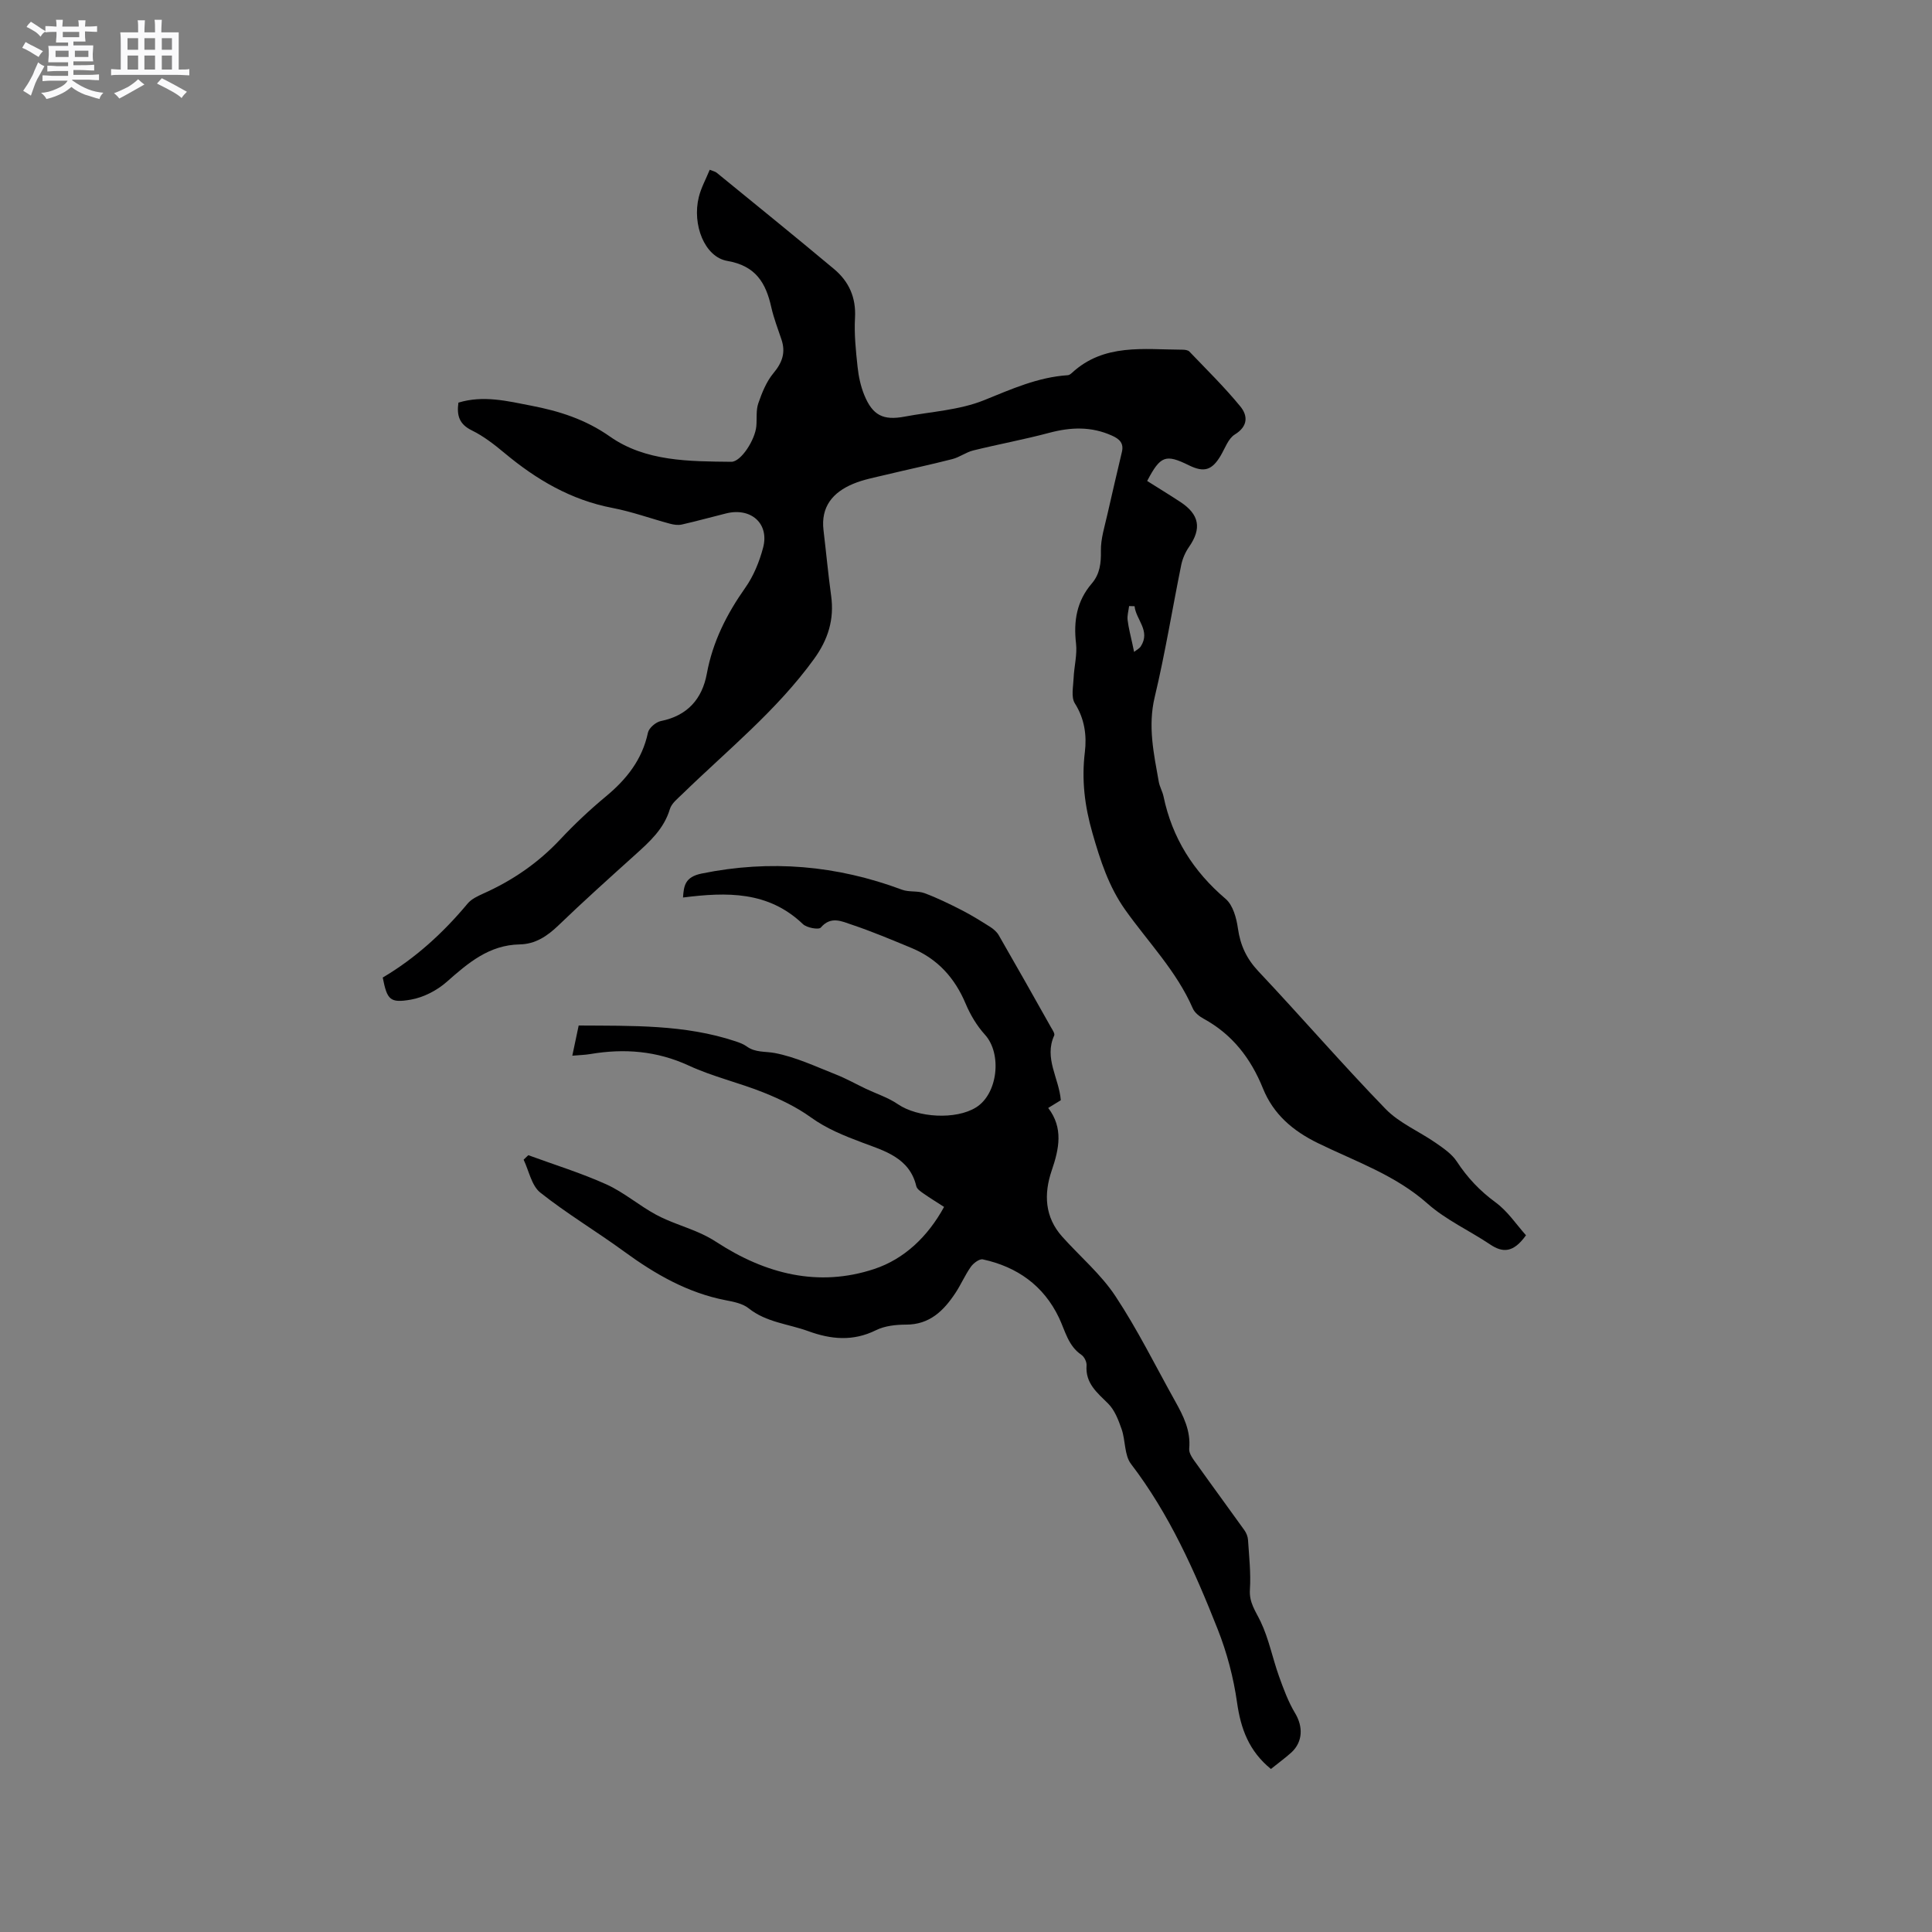 <svg enable-background="new 0 0 400 400" viewBox="0 0 400 400" xmlns="http://www.w3.org/2000/svg"><rect x="0" y="0" width="400" height="400" fill="#808080" stroke="none"/><path d="m6.8 9.5c.6.3 1.3.7 2.1 1.1-.4.4-.7.8-.9 1.2-.7-.4-1.3-.8-1.8-1.1s-1.1-.6-1.6-.8c.2-.4.5-.8.7-1.2.4.2.8.5 1.5.8zm.9 6.9c-.3.6-.5 1.1-.7 1.7s-.4 1.1-.6 1.7c-.6-.4-1.1-.7-1.6-1 .7-1 1.2-1.8 1.5-2.4.3-.5.6-1.1.8-1.7.3-.6.5-1.2.8-1.8.3.3.8.6 1.3.8-.7 1.3-1.2 2.2-1.5 2.7zm.1-11c.4.3 1 .7 1.7 1.1-.5.2-.8.6-1.1 1.1-.5-.6-1-1-1.4-1.2s-.9-.6-1.5-.8c.2-.4.5-.7.9-1.1.5.3.9.6 1.4.9zm10.5 13.1c1 .4 2 .6 3.1.7-.4.4-.7.8-.8 1.3-.9-.2-1.9-.6-3-.9-1-.4-2-.9-2.8-1.6-.5.4-1.1.9-1.9 1.3s-1.9.9-3.3 1.2c-.1-.3-.5-.8-1.1-1.3 1 0 2.1-.3 3.2-.8 1.2-.5 1.9-1 2.3-1.7h-3.2c-.4 0-1 0-2 .1v-1.2c1 0 1.7.1 2 .1h3.3v-1h-2.3c-.2 0-.9 0-2 .1v-1.2c1.2 0 1.9.1 2 .1h2.3v-.8h-4.1c0-.7.1-1.2.1-1.6 0-.5 0-1.1-.1-1.8h4.1v-.7h-2.5c0-.6.1-1.1.1-1.6v-.6h-.5c-.4 0-1 0-1.8.1v-1.3c1.2 0 1.9.1 2.1.1h.2c0-.3 0-.8-.1-1.4h1.4c0 .6-.1 1-.1 1.4h3.4c0-.4 0-.8-.1-1.3h1.5c0 .4-.1.9-.1 1.3.7 0 1.5 0 2.5-.1v1.2c-1 0-1.8-.1-2.5-.1v.6c0 .3 0 .8.1 1.5h-2.5v.8h4.1c0 .7-.1 1.3-.1 1.8s0 1 .1 1.5h-4.1v.8h1.4c.8 0 1.8 0 2.9-.1v1.2c-1 0-1.9-.1-2.8-.1h-1.5v1h3.2c.3 0 1 0 2.1-.1v1.2c-1.1 0-1.8-.1-2.1-.1h-3.4l-.1.1c1.4 1 2.4 1.5 3.4 1.9zm-4.1-6.7v-1.3h-2.7v1.3zm2.2-4.1v-1.1h-3.4v1.1zm1.9 4.1v-1.3h-2.8v1.3z" fill="#fafafb"/><path d="m37 6.7v2.3 5.4c1 0 1.8 0 2.2-.1v1.3c-.6 0-1.5-.1-2.5-.1h-11.9c-.7 0-1.3 0-1.8.1v-1.3c.5 0 1.1.1 2 .1v-5.2c0-1 0-1.8-.1-2.5h3.7c0-1.3 0-2.1-.1-2.5h1.5c0 .4-.1 1.3-.1 2.5h2.2c0-1.2 0-2.1-.1-2.6h1.5c0 .4-.1 1.3-.1 2.6zm-12.3 13.7c-.3-.4-.7-.8-1.1-1.1 1.1-.4 2.1-.9 2.9-1.3.8-.5 1.5-1 2.1-1.6.4.4.9.8 1.3 1.1-2.5 1.4-4.2 2.4-5.2 2.9zm3.9-10.1v-2.4h-2.2v2.4zm0 4.1v-2.9h-2.2v2.9zm3.5-4.1v-2.4h-2.2v2.4zm0 4.1v-2.9h-2.2v2.9zm.4 2.9 1-1.1c.6.3 1.4.7 2.5 1.3s2 1.1 2.7 1.5c-.4.4-.8.8-1.1 1.3-.8-.8-2.5-1.7-5.1-3zm3.1-7v-2.4h-2.1v2.4zm0 4.1v-2.9h-2.1v2.9z" fill="#fafafb"/><g fill="#000001"><path d="m315.94 255.75c-2.62 3.66-4.81 3.66-7.44 1.89-4.28-2.87-9.13-5.06-12.94-8.44-6.69-5.94-14.95-8.74-22.7-12.53-5.21-2.55-9.22-5.97-11.39-11.35-2.5-6.19-6.33-11.16-12.28-14.41-.89-.48-1.86-1.26-2.24-2.14-3.35-7.71-9.21-13.67-13.98-20.39-3.42-4.82-5.16-10.22-6.79-15.9-1.62-5.65-2.27-11-1.57-16.78.41-3.39-.04-6.87-2.07-10.07-.82-1.29-.33-3.47-.26-5.23.1-2.4.77-4.84.5-7.18-.54-4.65.15-8.79 3.26-12.41 1.68-1.96 1.94-4.21 1.89-6.78-.04-2.51.79-5.05 1.35-7.56.96-4.31 2-8.61 3-12.91.42-1.79-.48-2.66-2.04-3.36-4.29-1.94-8.55-1.78-13.01-.59-5.2 1.39-10.51 2.36-15.73 3.65-1.5.37-2.83 1.41-4.33 1.79-4.6 1.18-9.25 2.16-13.86 3.27-2.25.54-4.57.97-6.69 1.86-4.18 1.75-6.71 4.72-6.12 9.61.54 4.52.96 9.06 1.58 13.57.67 4.89-.63 9.05-3.54 13.07-7.73 10.68-17.93 18.88-27.26 27.96-.97.95-2.23 1.92-2.59 3.12-1.23 4.11-4.18 6.75-7.17 9.45-5.36 4.83-10.73 9.65-15.92 14.65-2.32 2.23-4.78 3.86-8.01 3.92-6.35.12-10.68 3.85-15.12 7.77-2.01 1.77-4.78 3.2-7.39 3.66-4.38.77-4.93.01-5.84-4.57 6.77-4 12.52-9.25 17.58-15.32.77-.92 2.03-1.52 3.16-2.03 6.07-2.7 11.41-6.35 15.99-11.23 2.97-3.17 6.15-6.16 9.49-8.93 4.27-3.55 7.5-7.6 8.69-13.19.21-.98 1.64-2.2 2.69-2.41 5.5-1.1 8.54-4.59 9.5-9.8 1.22-6.63 4.12-12.34 7.96-17.79 1.72-2.43 2.92-5.39 3.69-8.29 1.33-4.99-2.49-8.38-7.63-7.11-3.07.76-6.12 1.61-9.21 2.31-.77.17-1.68.04-2.47-.18-3.95-1.06-7.83-2.48-11.84-3.25-8.61-1.64-15.79-5.87-22.4-11.39-2.1-1.75-4.32-3.48-6.75-4.67-2.62-1.28-3.15-3.09-2.78-5.75 5.14-1.57 10.14-.33 15.07.63 5.79 1.12 11.2 2.81 16.31 6.4 7.35 5.17 16.41 5.13 25.12 5.22 2 .02 4.93-4.54 5.18-7.38.14-1.58-.09-3.28.41-4.73.76-2.2 1.68-4.5 3.14-6.25 1.83-2.19 2.56-4.28 1.65-6.97-.74-2.21-1.59-4.4-2.1-6.66-1.13-5.07-3.23-8.59-9.11-9.6-4.71-.81-7.31-7.52-5.9-13.22.47-1.91 1.46-3.69 2.26-5.65.72.29 1.15.37 1.44.61 8.12 6.63 16.27 13.22 24.31 19.95 3.06 2.56 4.57 5.88 4.33 10.09-.19 3.37.17 6.78.53 10.15.21 1.98.64 4 1.39 5.84 1.73 4.22 3.92 5.3 8.34 4.47 5.52-1.04 11.34-1.34 16.45-3.4 5.69-2.3 11.17-4.78 17.37-5.18.28-.02.59-.26.82-.47 6.66-6.16 14.9-4.84 22.86-4.81.5 0 1.17.07 1.47.39 3.57 3.73 7.28 7.37 10.55 11.36 1.54 1.88 1.65 4.09-1.15 5.81-1.36.84-2.02 2.86-2.93 4.39-1.79 3.01-3.42 3.53-6.56 1.99-4.83-2.38-5.91-2-8.65 3.24 2.28 1.44 4.61 2.86 6.88 4.35 3.95 2.6 4.43 5.5 1.78 9.31-.76 1.09-1.34 2.43-1.61 3.73-1.85 9.11-3.33 18.31-5.49 27.35-1.45 6.05-.19 11.73.84 17.53.18 1.03.76 1.99.98 3.02 1.79 8.6 6.16 15.53 12.86 21.23 1.52 1.29 2.25 3.97 2.55 6.13.5 3.5 1.78 6.25 4.24 8.87 8.87 9.41 17.33 19.22 26.33 28.5 2.85 2.93 6.94 4.63 10.38 7.02 1.59 1.11 3.33 2.28 4.36 3.85 2.18 3.33 4.75 6.06 7.99 8.44 2.53 1.83 4.35 4.62 6.34 6.84zm-81.04-130.24c-.38-.01-.75-.02-1.13-.03-.12.97-.42 1.95-.31 2.89.2 1.68.65 3.32 1 4.98.11.54.23 1.08.34 1.62.47-.38 1.08-.67 1.39-1.15 2.07-3.24-1-5.5-1.29-8.31z"/><path d="m263.13 366.25c-4.57-3.73-6.24-8.34-7.01-13.75-.73-5.17-2.1-10.36-4.02-15.21-4.75-12.01-9.99-23.8-17.94-34.2-1.39-1.82-1.12-4.84-1.94-7.2-.66-1.89-1.44-3.96-2.81-5.31-2.29-2.27-4.72-4.19-4.45-7.89.05-.71-.46-1.77-1.05-2.17-2.78-1.89-3.36-4.97-4.67-7.72-3.17-6.63-8.65-10.52-15.76-12.06-.7-.15-1.94.78-2.47 1.53-1.22 1.72-2.05 3.7-3.22 5.46-2.43 3.66-5.33 6.53-10.22 6.52-2.08 0-4.38.25-6.2 1.15-4.75 2.35-9.3 1.93-14.06.19-4.12-1.5-8.66-1.8-12.31-4.72-1.24-.99-3.11-1.36-4.75-1.67-7.9-1.53-14.61-5.4-21.01-10.07-5.72-4.18-11.85-7.83-17.38-12.22-1.81-1.44-2.34-4.49-3.45-6.81.32-.31.64-.62.97-.93 5.4 1.98 10.93 3.68 16.16 6.04 3.63 1.64 6.76 4.38 10.29 6.28 2.74 1.48 5.78 2.38 8.65 3.62 1.34.58 2.66 1.26 3.88 2.06 10.09 6.57 21.04 9.41 32.65 5.56 6.18-2.05 11.07-6.67 14.45-12.85-1.62-1.05-2.97-1.87-4.25-2.77-.58-.41-1.36-.92-1.5-1.52-1.39-5.91-6.66-7.33-11.18-9.03-3.79-1.43-7.36-2.85-10.69-5.25-2.94-2.12-6.33-3.74-9.71-5.1-5.1-2.05-10.55-3.29-15.52-5.59-6.64-3.06-13.36-3.58-20.39-2.39-1.12.19-2.28.21-3.73.34.47-2.25.88-4.17 1.32-6.25 11.03.08 21.95-.24 32.5 3.28.8.27 1.63.57 2.3 1.06 1.78 1.29 3.81.99 5.76 1.35 4.35.82 8.5 2.8 12.67 4.44 2.13.84 4.14 1.97 6.21 2.96 2.23 1.06 4.65 1.83 6.66 3.21 4.07 2.78 11.99 3.27 16.18.65 4.53-2.83 5.39-11.14 1.83-15.05-1.67-1.84-3.02-4.11-3.99-6.41-2.25-5.36-5.83-9.3-11.19-11.53-4.1-1.7-8.2-3.43-12.4-4.84-2.04-.68-4.32-1.85-6.4.6-.42.5-2.9.06-3.7-.71-7.16-6.85-15.73-6.66-24.83-5.51.17-2.38.37-4.25 3.85-4.96 14.22-2.91 27.98-1.7 41.51 3.35 1.43.53 3.2.18 4.64.71 2.64.98 5.2 2.24 7.71 3.52 2.03 1.04 3.98 2.26 5.91 3.48.67.43 1.35 1.02 1.74 1.69 3.65 6.33 7.24 12.7 10.82 19.07.31.54.85 1.32.67 1.71-2.15 4.7 1 8.83 1.37 13.4-.77.47-1.56.95-2.61 1.6 3.17 4.14 2.26 8.46.73 12.94-1.66 4.87-1.47 9.64 2.18 13.72 3.67 4.1 8 7.75 11 12.29 4.59 6.93 8.29 14.45 12.36 21.74 1.71 3.06 3.27 6.12 2.92 9.87-.09 1.03.9 2.26 1.61 3.25 3.24 4.56 6.56 9.05 9.81 13.6.41.57.72 1.34.76 2.04.22 3.42.61 6.87.39 10.28-.18 2.69 1.18 4.44 2.22 6.62 1.7 3.56 2.46 7.56 3.8 11.31.94 2.62 1.92 5.29 3.35 7.67 1.64 2.74 1.63 5.86-.77 8.1-1.34 1.2-2.81 2.26-4.25 3.43z"/></g></svg>